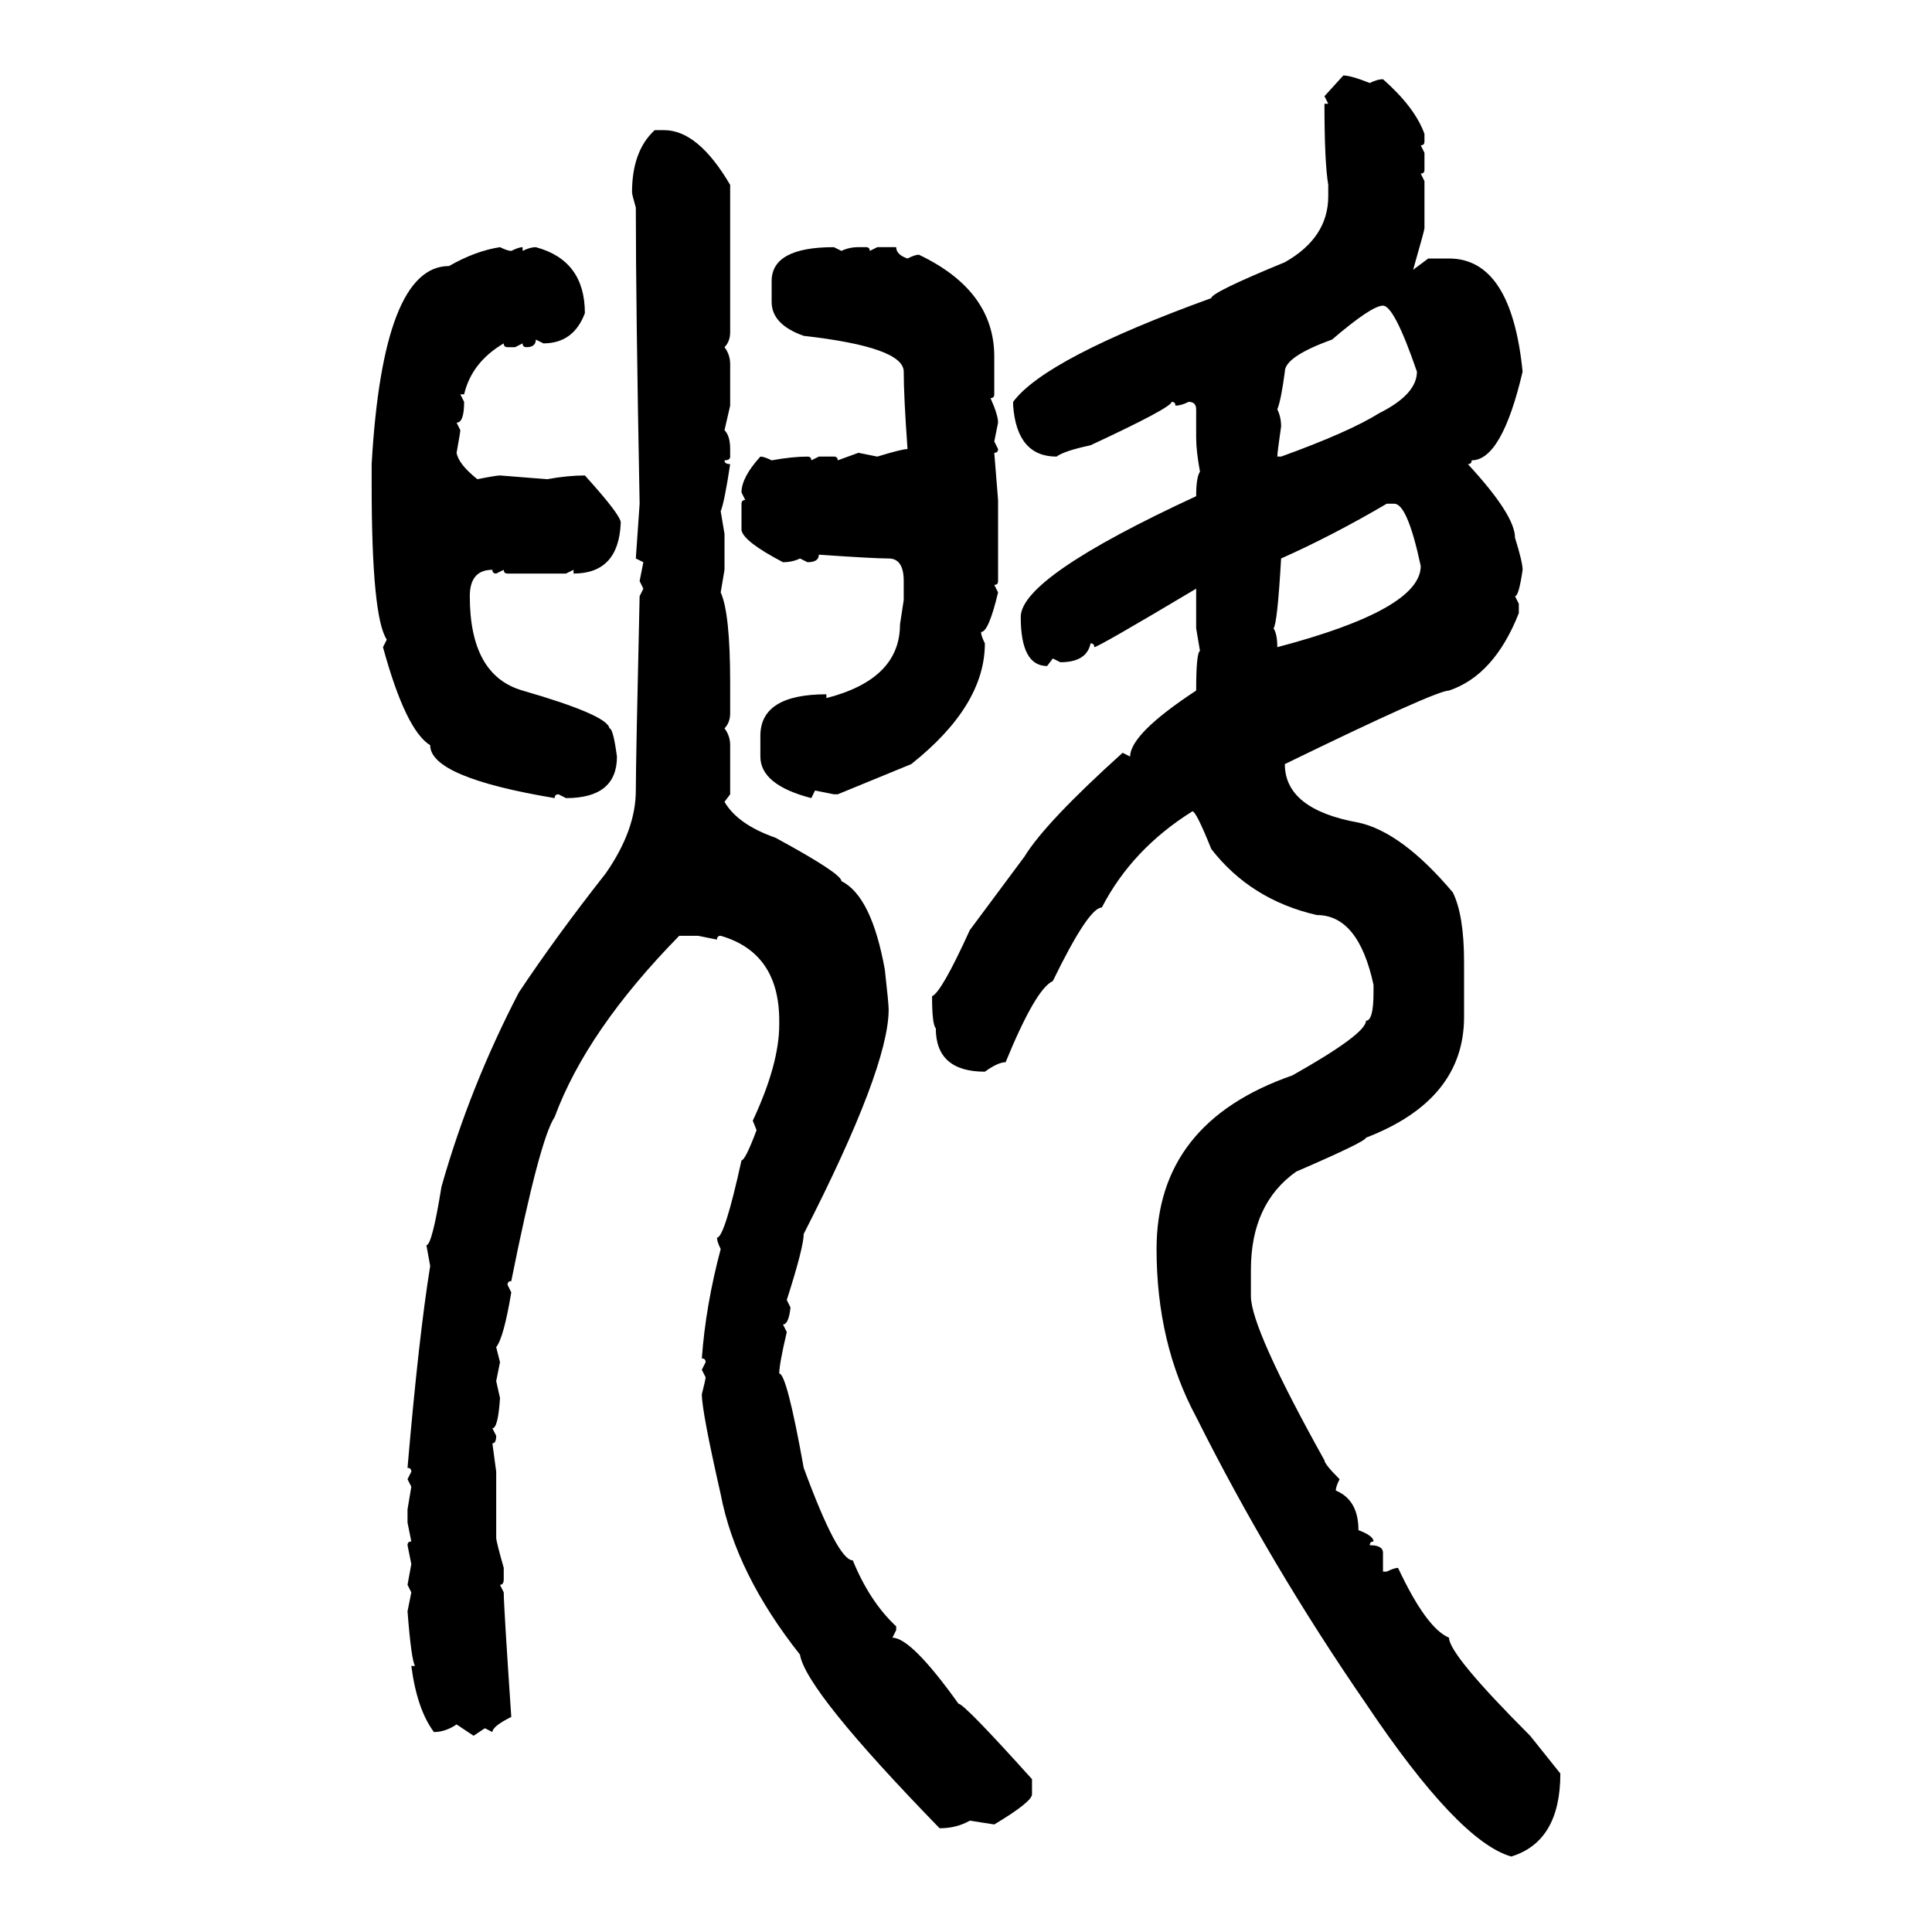 <svg xmlns="http://www.w3.org/2000/svg" xmlns:xlink="http://www.w3.org/1999/xlink" width="300" height="300"><path d="M205.66 14.94L208.59 11.72Q209.77 11.72 212.70 12.89L212.70 12.89Q213.87 12.30 214.75 12.30L214.75 12.30Q219.73 16.70 221.19 20.80L221.19 20.80L221.19 21.97Q221.19 22.56 220.61 22.56L220.61 22.56L221.19 23.73L221.19 26.37Q221.19 26.95 220.61 26.95L220.61 26.95L221.19 28.13L221.19 35.45Q221.19 35.74 219.43 41.89L219.43 41.89L221.78 40.14L225 40.14Q234.67 40.14 236.43 57.71L236.43 57.71Q233.20 71.48 228.52 71.48L228.52 71.48Q228.52 72.07 227.93 72.07L227.93 72.07Q235.25 79.98 235.25 83.50L235.25 83.50Q236.43 87.30 236.43 88.48L236.43 88.48Q235.84 92.58 235.25 92.58L235.25 92.58L235.84 93.75L235.84 95.21Q232.03 104.88 225 107.23L225 107.23Q222.95 107.23 199.51 118.65L199.51 118.65Q199.51 125.68 210.94 127.73L210.94 127.73Q217.68 129.20 225.59 138.57L225.59 138.57Q227.34 142.09 227.34 149.41L227.34 149.41L227.34 157.91Q227.34 170.80 212.11 176.66L212.11 176.66Q212.11 177.25 201.27 181.93L201.27 181.93Q194.24 186.91 194.24 197.17L194.24 197.17L194.24 201.27Q194.24 206.25 205.66 226.76L205.66 226.76Q205.66 227.34 208.01 229.69L208.01 229.69Q207.42 230.86 207.42 231.45L207.42 231.45Q210.94 232.91 210.94 237.60L210.94 237.60Q213.28 238.48 213.28 239.36L213.28 239.36Q212.70 239.36 212.70 239.94L212.70 239.94Q214.75 239.94 214.75 241.11L214.75 241.11L214.75 244.04L215.33 244.04Q216.50 243.46 217.09 243.46L217.09 243.46Q221.48 252.83 225 254.30L225 254.30Q225 256.93 237.60 269.53L237.60 269.53L242.29 275.39Q242.29 285.94 234.67 288.28L234.67 288.28Q226.46 285.94 212.11 264.55L212.11 264.55Q197.17 242.87 185.74 220.02L185.74 220.02Q179.59 208.59 179.59 193.95L179.59 193.95Q179.59 174.32 200.68 166.99L200.68 166.99Q212.11 160.55 212.11 158.50L212.11 158.50Q213.28 158.50 213.28 154.10L213.28 154.10L213.28 152.93Q210.94 142.09 204.49 142.09L204.49 142.09Q194.24 139.75 188.09 131.84L188.09 131.84Q185.74 125.98 185.16 125.98L185.16 125.98Q175.78 131.84 171.09 140.92L171.09 140.92Q169.04 140.92 163.48 152.34L163.48 152.34Q160.84 153.52 156.15 164.94L156.15 164.94Q154.98 164.94 152.93 166.41L152.93 166.41Q145.31 166.41 145.31 159.67L145.31 159.67Q144.73 159.08 144.73 154.69L144.73 154.69Q146.19 154.10 150.59 144.43L150.59 144.43L159.08 133.01Q162.30 127.73 174.32 116.89L174.32 116.89L175.49 117.48Q175.49 113.96 185.74 107.23L185.74 107.23Q185.74 101.37 186.33 101.07L186.33 101.07L185.74 97.56L185.74 91.41Q170.51 100.49 169.92 100.49L169.92 100.49Q169.92 99.90 169.34 99.90L169.34 99.90Q168.75 102.83 164.65 102.83L164.65 102.83L163.48 102.25L162.60 103.42Q158.50 103.42 158.50 95.80L158.50 95.80Q158.50 89.65 185.74 77.05L185.74 77.05Q185.74 74.12 186.33 73.24L186.33 73.24Q185.74 70.02 185.74 67.97L185.74 67.97L185.74 63.57Q185.74 62.40 184.57 62.40L184.57 62.40Q183.40 62.99 182.52 62.99L182.52 62.99Q182.52 62.40 181.93 62.40L181.93 62.40Q181.93 63.28 169.34 69.14L169.34 69.14Q165.23 70.02 164.06 70.90L164.06 70.90Q157.91 70.90 157.32 62.99L157.32 62.99L157.32 62.40Q162.30 55.66 188.09 46.29L188.09 46.29Q188.09 45.41 199.51 40.72L199.51 40.72Q206.25 36.91 206.25 30.47L206.25 30.47L206.25 28.71Q205.66 25.20 205.66 16.11L205.66 16.11L206.25 16.11L205.66 14.94ZM101.66 20.21L101.66 20.21L103.13 20.21Q108.40 20.21 113.38 28.71L113.38 28.71L113.38 51.56Q113.38 53.03 112.50 53.91L112.50 53.91Q113.38 55.08 113.38 56.54L113.38 56.54L113.38 62.99L112.50 66.80Q113.38 67.68 113.38 69.73L113.38 69.73L113.38 70.90Q113.38 71.48 112.50 71.48L112.50 71.48Q112.50 72.07 113.38 72.07L113.38 72.07Q112.50 77.93 111.91 79.39L111.91 79.39L112.50 82.91L112.50 88.48L111.91 91.99Q113.38 95.21 113.38 106.05L113.38 106.05L113.38 110.74Q113.38 112.21 112.50 113.09L112.50 113.09Q113.38 114.26 113.38 115.72L113.38 115.72L113.38 123.34L112.50 124.51Q114.55 128.03 120.41 130.08L120.41 130.08Q130.66 135.64 130.66 136.82L130.66 136.82Q135.35 139.16 137.40 150.59L137.40 150.59Q137.99 155.86 137.99 156.74L137.99 156.74Q137.99 165.82 124.80 191.60L124.80 191.60Q124.80 193.65 122.17 201.86L122.17 201.86L122.75 203.03Q122.46 205.66 121.58 205.66L121.58 205.66L122.17 206.84Q121.00 211.82 121.00 213.28L121.00 213.28Q122.17 213.28 124.80 227.93L124.80 227.93Q130.08 242.29 132.42 242.29L132.42 242.29Q135.06 248.73 139.16 252.54L139.16 252.54L139.16 253.13L138.57 254.30Q141.50 254.30 148.83 264.55L148.83 264.55Q149.71 264.55 160.25 276.27L160.25 276.27L160.25 278.61Q160.25 279.79 154.39 283.30L154.39 283.30L150.59 282.71Q148.54 283.89 145.90 283.89L145.90 283.89Q125.10 262.50 124.22 256.93L124.22 256.93Q114.26 244.34 111.91 232.03L111.91 232.03Q108.98 219.14 108.98 216.50L108.98 216.50Q109.57 214.16 109.57 213.87L109.57 213.87L108.98 212.70L109.57 211.52Q109.57 210.94 108.98 210.94L108.98 210.94Q109.57 202.73 111.91 193.95L111.91 193.95Q111.33 192.77 111.33 192.19L111.33 192.19Q112.50 192.19 115.14 180.18L115.14 180.18Q115.72 180.18 117.48 175.49L117.48 175.49L116.89 174.02Q121.00 165.23 121.00 159.08L121.00 159.08L121.00 158.50Q121.00 147.95 111.91 145.31L111.91 145.31Q111.33 145.31 111.33 145.90L111.33 145.90L108.40 145.31L105.47 145.31Q91.11 159.96 86.13 173.44L86.13 173.44Q83.79 176.95 79.39 198.93L79.39 198.93Q78.81 198.93 78.81 199.51L78.81 199.51L79.39 200.68Q78.22 207.71 77.05 209.18L77.05 209.18L77.64 211.52L77.05 214.45L77.64 217.09Q77.34 221.78 76.46 221.78L76.46 221.78L77.05 222.95Q77.05 224.12 76.46 224.12L76.46 224.12L77.05 228.52L77.05 238.77Q77.05 239.36 78.22 243.46L78.22 243.46L78.22 245.21Q78.22 246.09 77.64 246.09L77.64 246.09L78.22 247.27Q78.22 249.32 79.39 266.60L79.39 266.60Q76.46 268.07 76.46 268.95L76.46 268.95L75.29 268.36L73.54 269.53L70.90 267.77Q69.14 268.95 67.38 268.95L67.38 268.95Q64.75 265.43 63.87 258.69L63.87 258.69L64.45 258.69Q63.87 257.81 63.28 250.20L63.28 250.20L63.87 247.27L63.28 246.09L63.87 242.87L63.28 239.94Q63.28 239.36 63.87 239.36L63.87 239.36L63.28 236.43L63.28 234.38L63.87 230.86L63.28 229.69L63.87 228.52Q63.87 227.93 63.28 227.93L63.28 227.93Q65.04 207.42 66.80 196.58L66.80 196.58L66.21 193.36Q67.09 193.36 68.55 184.28L68.55 184.28Q72.95 168.75 80.57 154.10L80.57 154.10Q86.43 145.31 94.04 135.64L94.04 135.64Q98.73 128.91 98.73 122.75L98.73 122.75Q98.73 118.36 99.32 92.58L99.32 92.58L99.90 91.41L99.32 90.23L99.90 87.30L98.73 86.72L99.32 78.22Q98.73 47.17 98.73 32.23L98.73 32.23Q98.14 30.18 98.14 29.88L98.14 29.88Q98.14 23.44 101.66 20.21ZM77.64 38.38L77.64 38.38Q78.81 38.96 79.39 38.96L79.39 38.96Q80.57 38.38 81.15 38.38L81.15 38.38L81.15 38.96Q82.32 38.38 83.20 38.38L83.20 38.38Q90.82 40.43 90.82 48.63L90.82 48.63Q89.06 53.32 84.38 53.32L84.38 53.32L83.20 52.73Q83.20 53.91 81.74 53.91L81.74 53.91Q81.15 53.91 81.15 53.32L81.15 53.32L79.98 53.91L78.81 53.91Q78.22 53.91 78.22 53.32L78.22 53.32Q73.24 56.25 72.07 61.23L72.07 61.23L71.48 61.23L72.07 62.40Q72.07 65.63 70.90 65.63L70.90 65.63L71.48 66.80Q71.48 67.09 70.90 70.31L70.90 70.31Q71.19 72.07 74.12 74.41L74.12 74.41Q77.05 73.83 77.64 73.83L77.64 73.83L84.96 74.41Q88.18 73.83 90.82 73.83L90.82 73.83Q96.39 79.98 96.39 81.15L96.39 81.15Q96.09 89.06 89.06 89.06L89.06 89.06L89.06 88.48L87.89 89.06L78.81 89.06Q78.22 89.06 78.22 88.48L78.22 88.48L77.05 89.06Q76.46 89.06 76.46 88.48L76.46 88.48Q72.95 88.48 72.95 92.58L72.95 92.58Q72.95 104.88 81.15 107.23L81.15 107.23Q94.34 111.04 94.63 113.09L94.63 113.09Q95.21 113.09 95.80 117.48L95.80 117.48Q95.80 123.93 87.89 123.93L87.89 123.93L86.72 123.34Q86.13 123.34 86.13 123.93L86.13 123.93Q66.80 120.70 66.80 115.72L66.80 115.72Q62.99 113.38 59.47 100.49L59.47 100.49L60.06 99.32Q57.71 95.80 57.71 75.29L57.71 75.29L57.71 72.07Q59.47 41.31 69.73 41.31L69.73 41.31Q73.83 38.96 77.64 38.38ZM129.49 38.38L129.49 38.38L130.66 38.96Q131.84 38.38 133.30 38.38L133.30 38.38L134.47 38.38Q135.06 38.38 135.06 38.96L135.06 38.96L136.23 38.38L139.16 38.38Q139.16 39.55 140.92 40.14L140.92 40.14Q142.09 39.55 142.68 39.55L142.68 39.55Q154.39 45.12 154.39 55.37L154.39 55.37L154.39 61.23Q154.39 61.82 153.81 61.82L153.81 61.82Q154.98 64.45 154.98 65.63L154.98 65.63L154.39 68.55L154.98 69.73Q154.98 70.31 154.39 70.31L154.39 70.31L154.98 77.64L154.98 90.23Q154.98 90.82 154.39 90.82L154.39 90.82L154.98 91.99Q153.52 98.14 152.34 98.14L152.34 98.14Q152.34 98.73 152.93 99.90L152.93 99.90Q152.93 109.57 141.50 118.65L141.50 118.65L130.08 123.34L129.49 123.34L126.56 122.75L125.98 123.93Q118.07 121.88 118.07 117.48L118.07 117.48L118.07 114.26Q118.07 107.81 128.32 107.81L128.32 107.81L128.32 108.40Q139.75 105.47 139.75 96.97L139.75 96.97L140.33 93.16L140.33 90.23Q140.33 86.72 137.99 86.72L137.99 86.72Q135.64 86.72 127.15 86.13L127.15 86.13Q127.15 87.30 125.39 87.30L125.39 87.30L124.22 86.72Q123.05 87.30 121.58 87.30L121.58 87.30Q115.43 84.08 115.14 82.32L115.14 82.32L115.14 78.22Q115.14 77.64 115.72 77.64L115.72 77.64L115.14 76.46Q115.14 74.12 118.07 70.90L118.07 70.90Q118.65 70.90 119.82 71.48L119.82 71.48Q123.05 70.90 125.39 70.90L125.39 70.90Q125.98 70.90 125.98 71.48L125.98 71.48L127.15 70.90L129.49 70.90Q130.08 70.90 130.08 71.48L130.08 71.48L133.30 70.31L136.23 70.90Q140.04 69.73 140.92 69.73L140.92 69.73Q140.33 61.52 140.33 57.71L140.33 57.71Q140.33 53.91 124.80 52.15L124.80 52.15Q119.82 50.39 119.82 46.88L119.82 46.88L119.82 43.65Q119.82 38.38 129.49 38.38ZM198.34 63.57L198.34 63.57Q198.93 64.75 198.93 66.21L198.93 66.21Q198.34 70.31 198.34 70.90L198.34 70.90L198.93 70.90Q209.47 67.09 214.16 64.16L214.16 64.16Q220.02 61.23 220.02 57.71L220.02 57.71Q216.50 47.46 214.75 47.46L214.75 47.46Q212.99 47.46 206.84 52.73L206.84 52.73Q199.51 55.37 199.51 57.71L199.51 57.71Q198.93 62.11 198.34 63.57ZM198.93 86.72L198.93 86.72Q198.34 96.97 197.75 97.56L197.75 97.56Q198.34 98.44 198.34 100.49L198.34 100.49Q220.61 94.63 220.61 87.89L220.61 87.89Q218.55 78.22 216.50 78.22L216.50 78.22L215.33 78.22Q206.84 83.20 198.93 86.72Z"/></svg>
